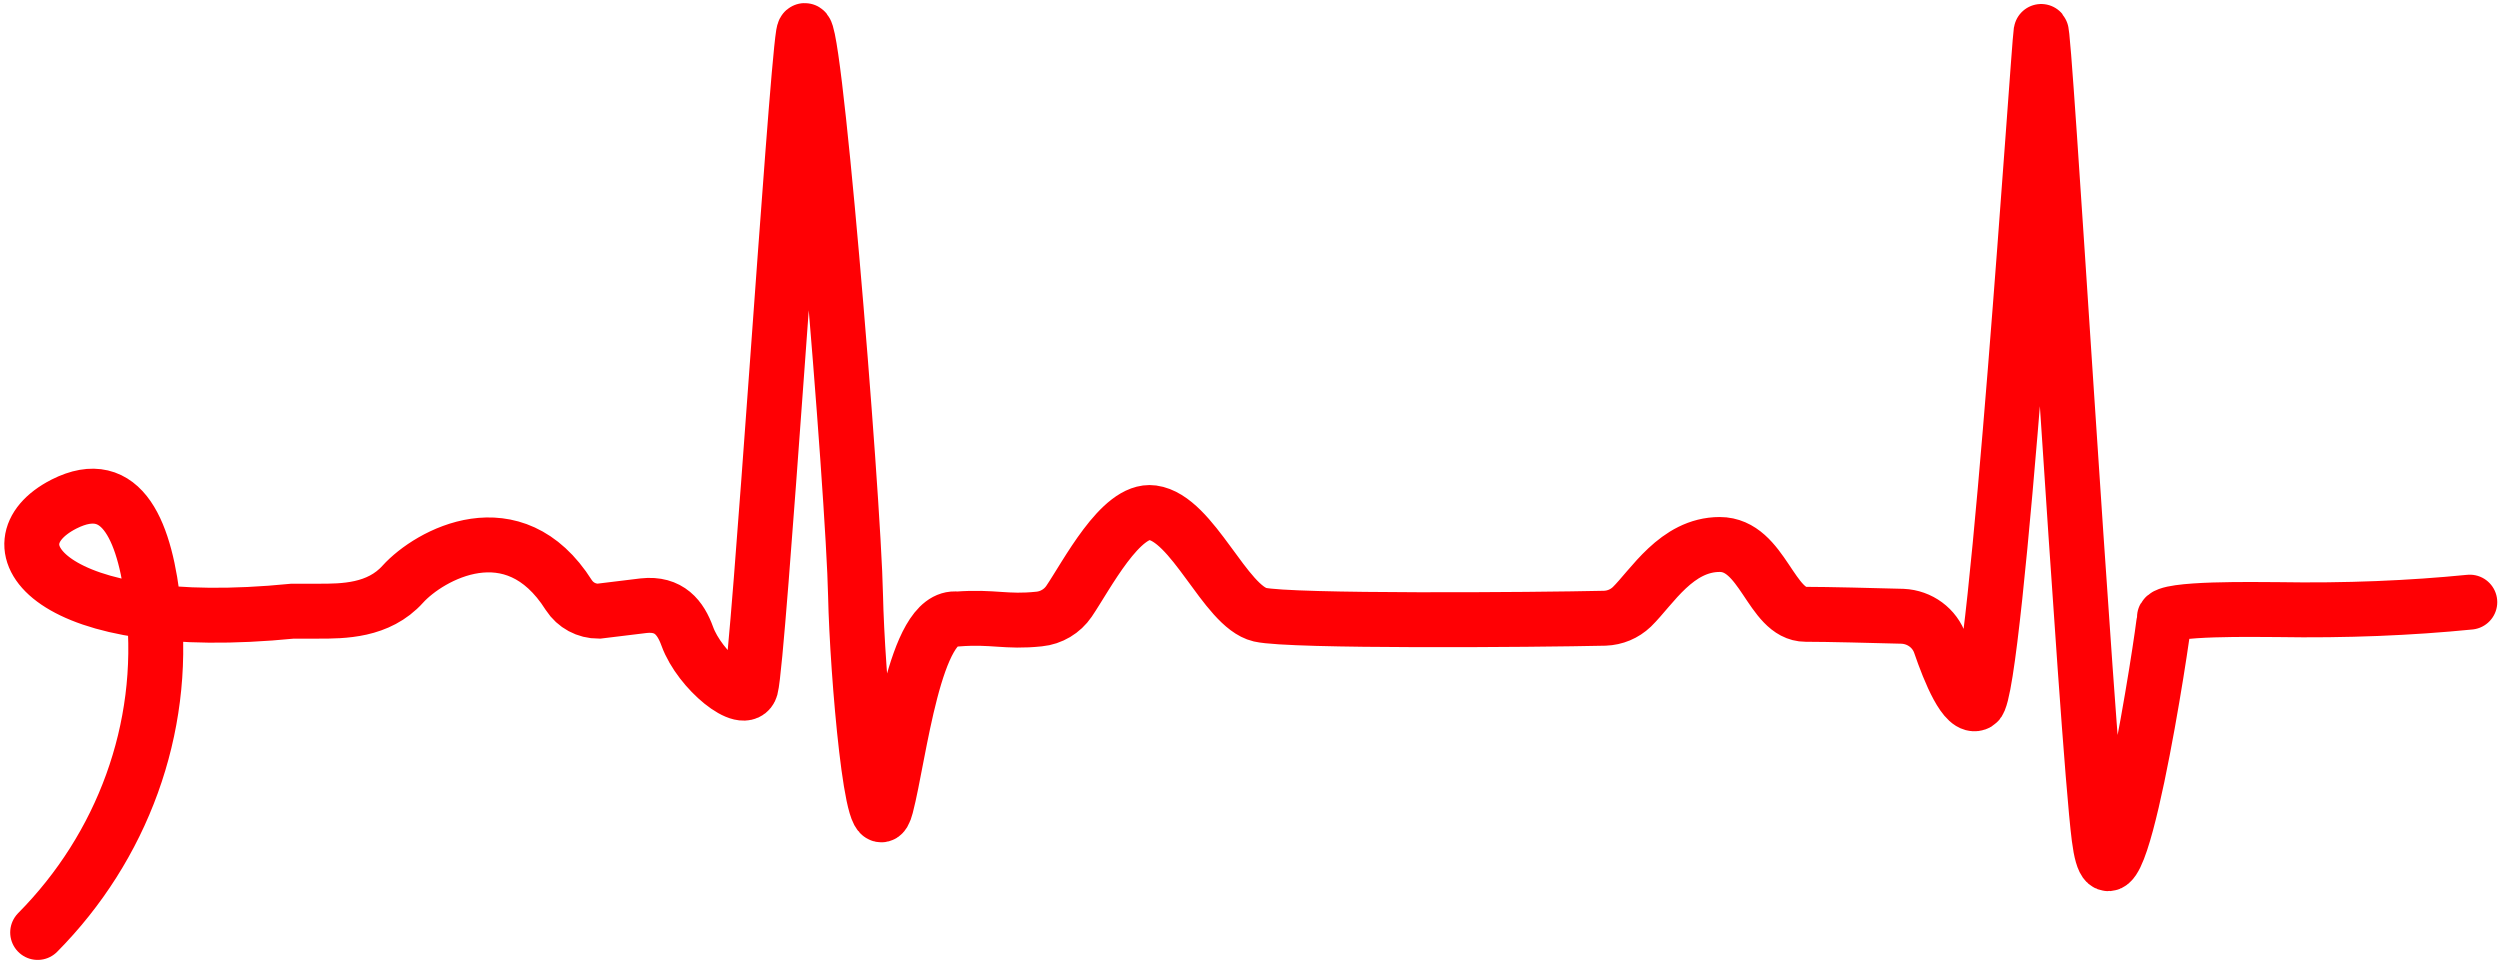 <svg width="637.3" height="245.9" viewBox="0 0 637.3 245.9" fill="none" xmlns="http://www.w3.org/2000/svg">
<path d="M629.6,153.5c-15.1,1.5-31.5,2.2-49.1,1.9c-4.8,0-28.8-0.5-28.8,2.2S539,244,535.1,213.5
	c-3.2-25.1-14.1-210-14.8-205.4c-0.7,4.6-11.4,168.4-16.2,171.1c-3.1,1.8-7.1-8-9.5-15c-1.4-4.1-5.2-6.9-9.6-7.1
	c-7.6-0.2-19-0.5-24.7-0.5c-8.9,0-10.9-17.8-21.9-17.8s-17.3,10.9-22.4,15.9c-1.9,1.8-4.3,2.8-6.9,2.9c-17.7,0.4-80.1,0.9-87.9-0.9
	c-8.9-2.1-17.1-24.6-27.4-26c-8.1-1.1-16.8,16-21.3,22.6c-1.7,2.5-4.5,4.2-7.6,4.5c-8.6,0.9-11.5-0.7-20.9,0
	c-10.9-1.4-14.7,34.7-18.1,47.7c-3.4,13-7.4-34.3-7.8-53.6C217.6,126,206.9-4.3,204.8,8.7s-11.4,159.1-13.4,166.6
	c-1.4,5-13-4.3-16.2-13.1c-1.7-4.7-4.6-8.5-11.1-7.8l-11.5,1.4c-3.1,0-5.9-1.5-7.6-4.1c-14.1-22.3-35.6-10.2-42.3-2.8
	c-6.2,6.9-15.3,6.9-21.5,6.9h-6.6c-62.5,6.2-78.4-17-58.3-27.3c15-7.6,20.9,7.3,22.9,26.8c3.1,30.5-8,60.6-29.6,82.4"
    stroke="#FF0004"
    stroke-miterlimit="10"
    stroke-width="14px"
    stroke-linecap="round"
    fill="none"
  />
</svg>
